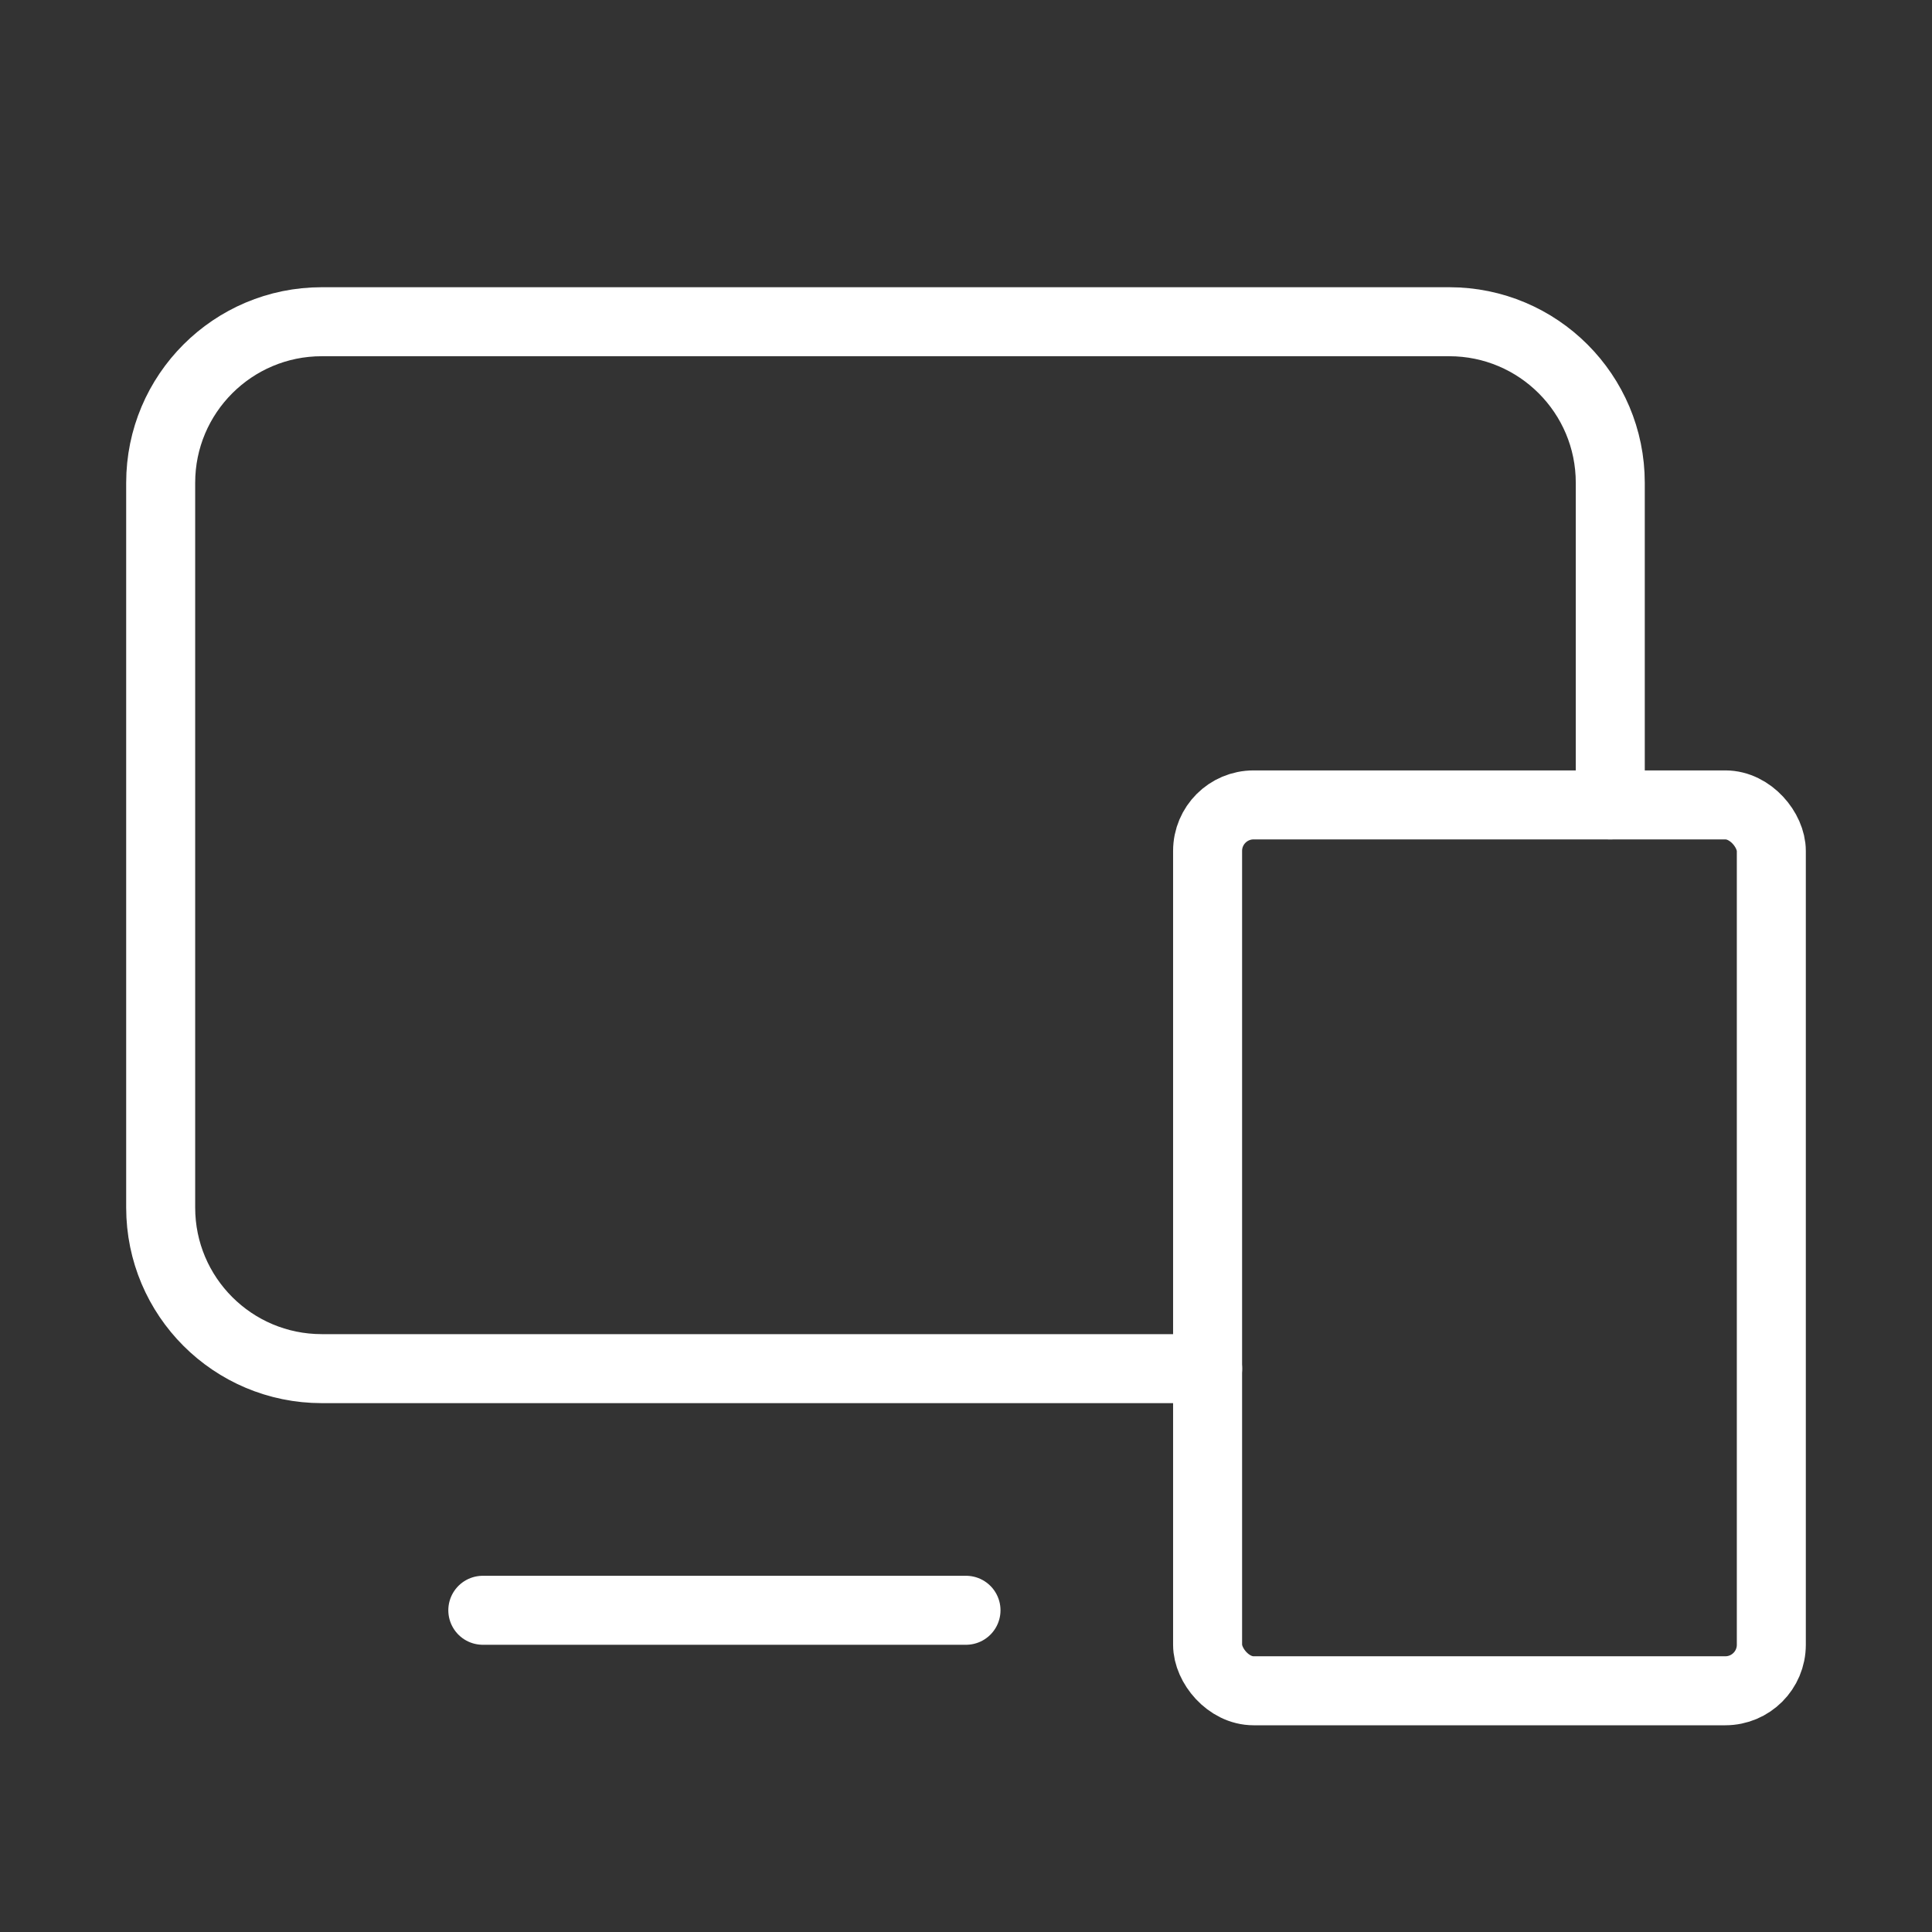 <svg width="42" height="42" viewBox="0 0 42 42" fill="none" xmlns="http://www.w3.org/2000/svg">
<rect x="0" y="0" width="42" height="42" fill="#333333" stroke="none"/>
<path d="M26.253 29.753H6.995C5.061 29.753 3.493 28.186 3.493 26.252V10.495C3.493 8.562 5.061 6.994 6.995 6.994H31.505C33.439 6.994 35.006 8.562 35.006 10.495V17.498" stroke="white" stroke-width="1.5" stroke-linecap="round" stroke-linejoin="round"/>
<path d="M10.496 35.006H21" stroke="white" stroke-width="1.5" stroke-linecap="round" stroke-linejoin="round"/>
<rect x="26.252" y="17.498" width="12.255" height="19.258" rx="1" stroke="white" stroke-width="1.5" stroke-linecap="round" stroke-linejoin="round"/>
</svg>
